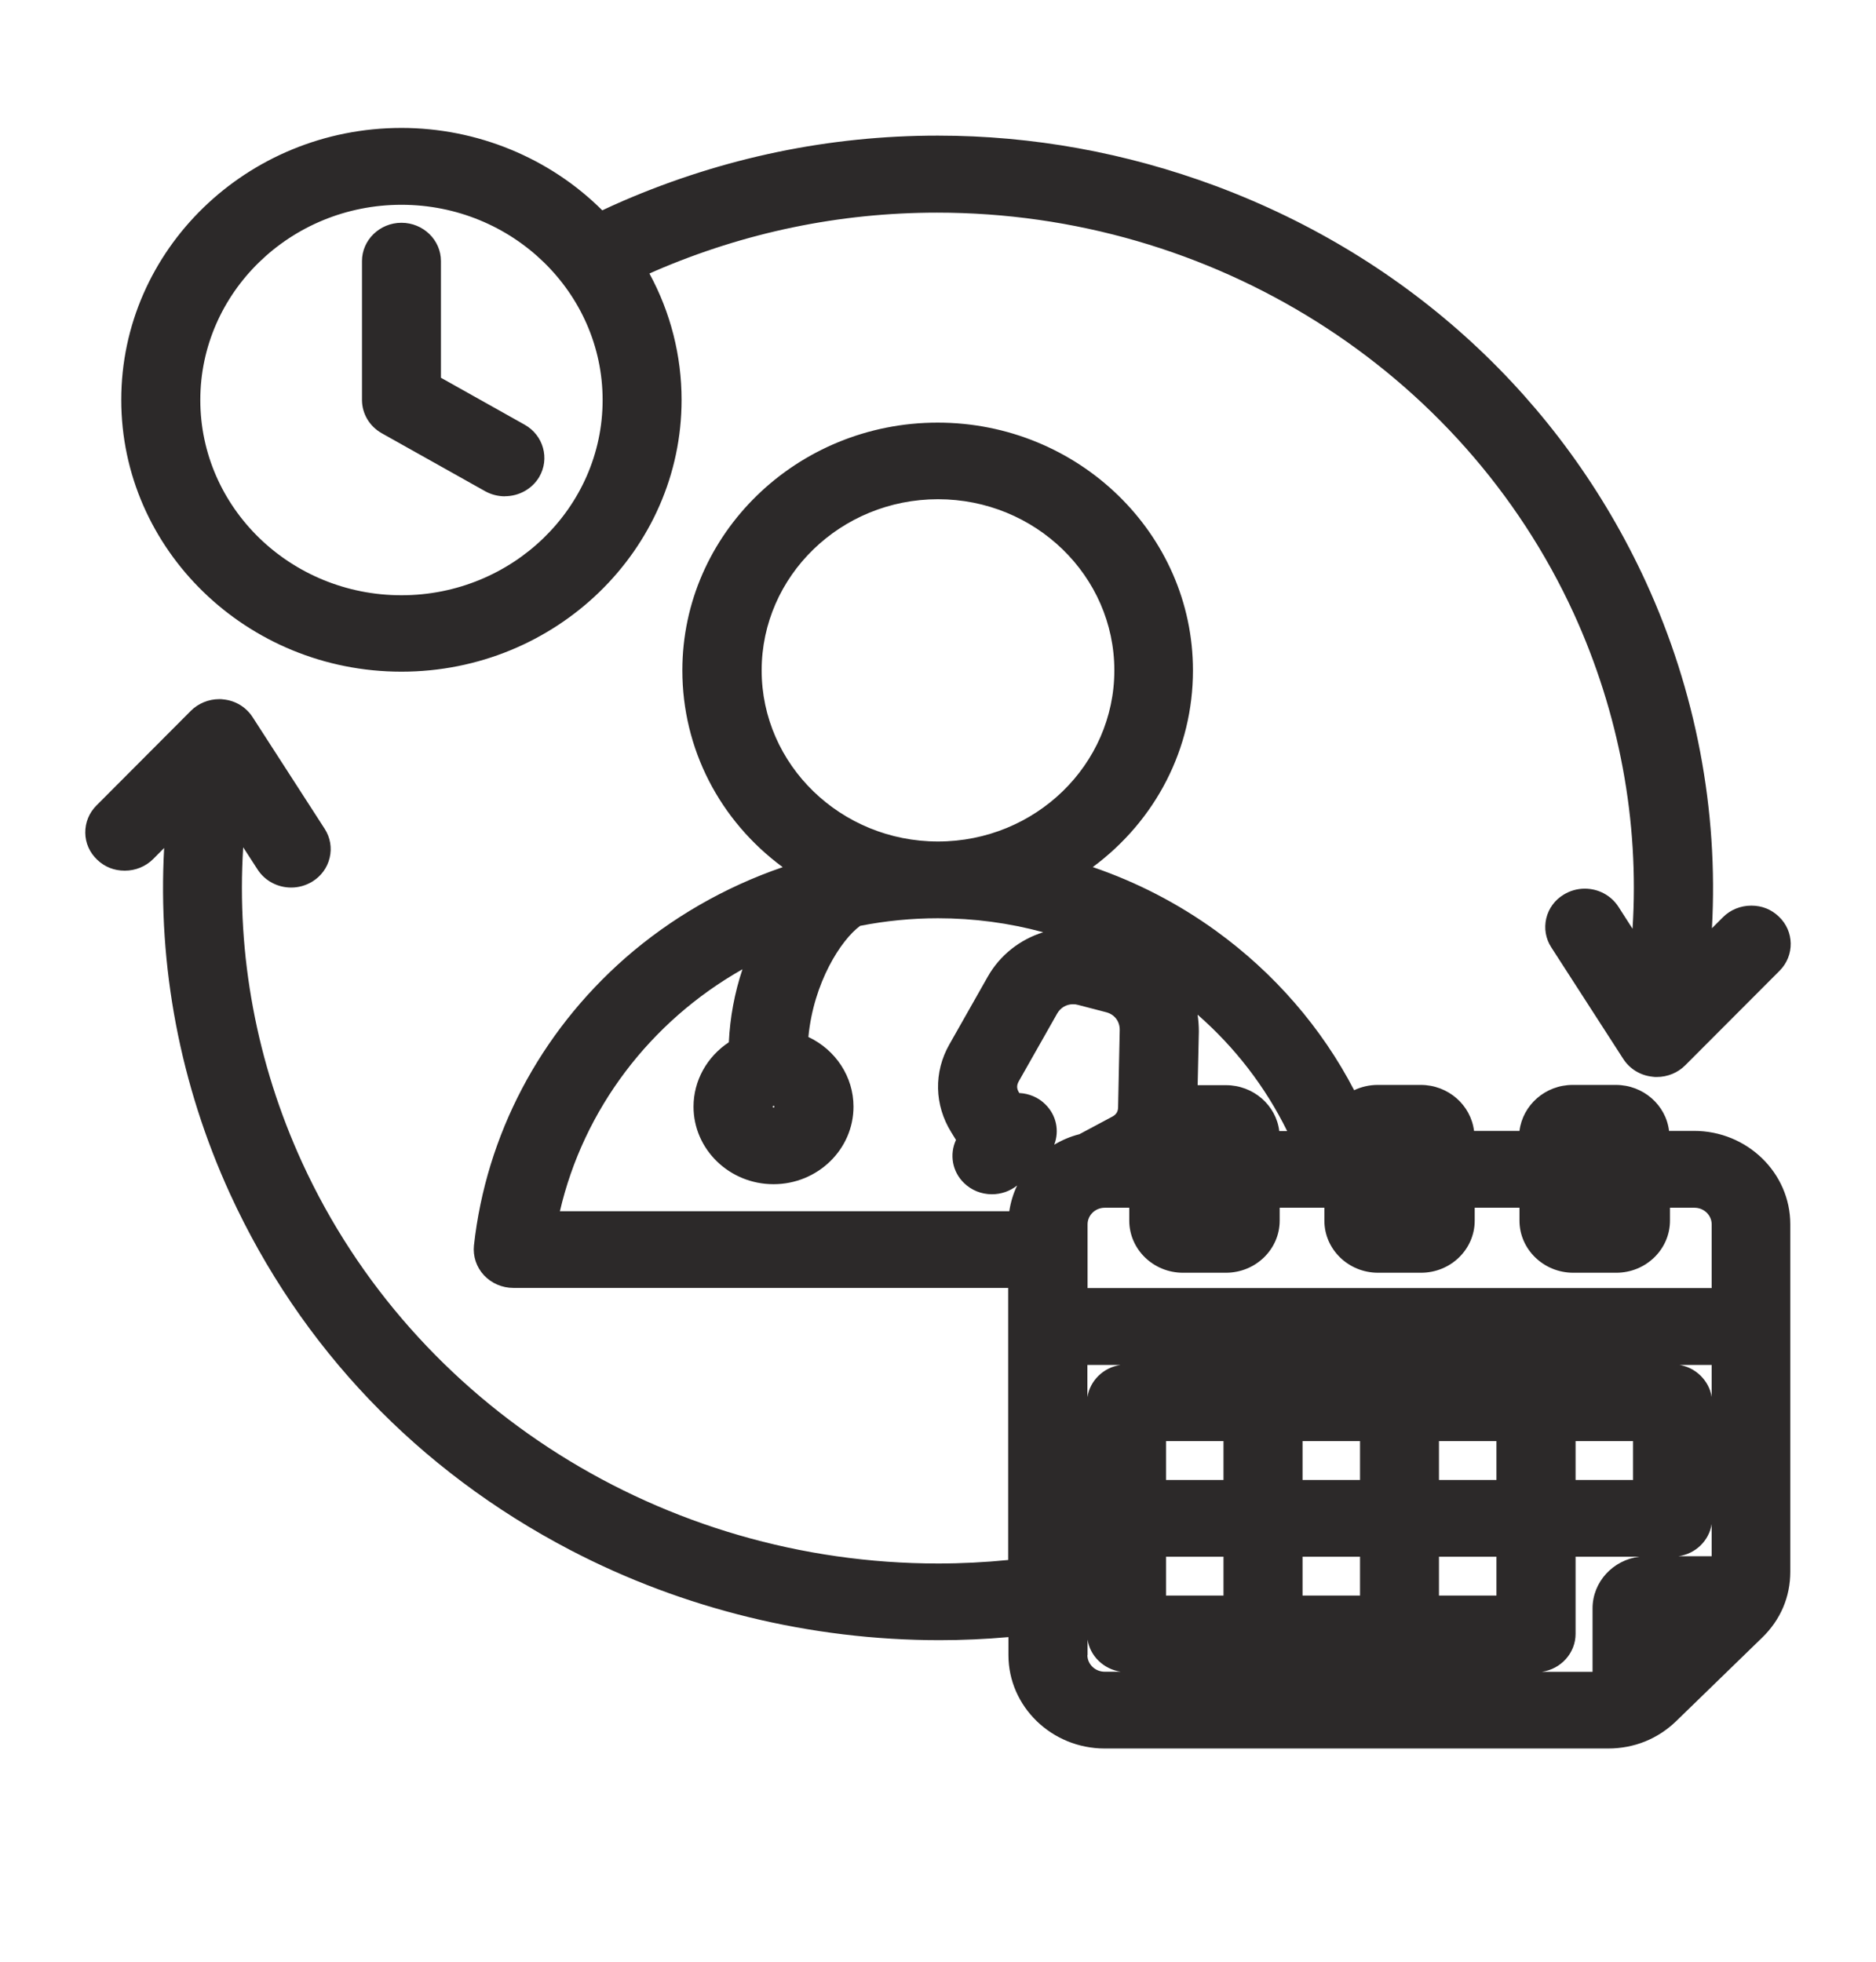 <svg width="22" height="23" viewBox="0 0 22 23" fill="none" xmlns="http://www.w3.org/2000/svg">
<path d="M12.955 20.5C12.333 20.5 11.826 20.008 11.826 19.405V19.194C11.557 19.218 11.286 19.23 11.018 19.23C9.508 19.23 8.011 18.864 6.687 18.173C4.903 17.242 3.524 15.798 2.698 13.998C2.113 12.72 1.848 11.327 1.925 9.942L1.797 10.071C1.709 10.159 1.59 10.208 1.463 10.208C1.336 10.208 1.227 10.163 1.141 10.081C1.052 9.998 1.001 9.884 1 9.764C0.999 9.644 1.044 9.531 1.131 9.444L2.238 8.334C2.325 8.247 2.446 8.197 2.571 8.197C2.587 8.197 2.603 8.197 2.619 8.2C2.762 8.214 2.887 8.291 2.963 8.409L3.808 9.718C3.873 9.819 3.894 9.94 3.866 10.057C3.838 10.174 3.766 10.273 3.661 10.337C3.586 10.382 3.502 10.406 3.415 10.406C3.254 10.406 3.107 10.327 3.021 10.195L2.852 9.934C2.772 11.196 3.01 12.466 3.544 13.632C4.853 16.487 7.782 18.331 11.002 18.331C11.276 18.331 11.551 18.317 11.823 18.29V15.1H6.02C5.889 15.1 5.764 15.046 5.675 14.951C5.587 14.857 5.545 14.729 5.558 14.602C5.701 13.308 6.33 12.113 7.329 11.235C7.864 10.766 8.498 10.4 9.179 10.167C8.436 9.619 8.002 8.775 8.002 7.86C8.002 6.257 9.346 4.955 10.996 4.955C12.646 4.955 13.99 6.259 13.99 7.86C13.99 8.775 13.556 9.617 12.815 10.166C13.33 10.342 13.815 10.592 14.259 10.913C14.943 11.408 15.5 12.05 15.88 12.782C15.965 12.742 16.059 12.72 16.156 12.72H16.661C16.983 12.72 17.249 12.956 17.286 13.259H17.819C17.857 12.956 18.122 12.72 18.443 12.72H18.949C19.271 12.72 19.537 12.956 19.573 13.259H19.866C20.488 13.259 20.995 13.75 20.995 14.354V18.427C20.995 18.724 20.88 18.992 20.664 19.201L19.657 20.179C19.441 20.388 19.164 20.5 18.858 20.5H12.949H12.955ZM18.676 19.601V18.857C18.676 18.546 18.917 18.289 19.226 18.251H18.477V19.156C18.477 19.381 18.305 19.569 18.082 19.601H18.676ZM12.752 19.405C12.752 19.512 12.843 19.6 12.955 19.6H13.143C12.942 19.57 12.783 19.416 12.754 19.223V19.405H12.752ZM17.549 18.707V18.251H16.875V18.707H17.549ZM15.949 18.707V18.251H15.275V18.707H15.949ZM14.348 18.707V18.251H13.674V18.707H14.348ZM20.073 18.246V17.869C20.042 18.064 19.884 18.218 19.683 18.246H20.073ZM19.151 17.352V16.896H18.477V17.352H19.151ZM17.549 17.352V16.896H16.875V17.352H17.549ZM15.949 17.352V16.896H15.275V17.352H15.949ZM14.348 17.352V16.896H13.674V17.352H14.348ZM12.752 16.38C12.783 16.186 12.94 16.032 13.141 16.003H12.752V16.38ZM19.684 16.001C19.782 16.015 19.871 16.059 19.942 16.128C20.013 16.198 20.058 16.284 20.073 16.378V16.003H19.686L19.684 16.001ZM20.073 15.102V14.355C20.073 14.248 19.983 14.16 19.872 14.16H19.584V14.311C19.584 14.648 19.301 14.922 18.955 14.922H18.449C18.103 14.922 17.819 14.648 17.819 14.311V14.16H17.294V14.311C17.294 14.648 17.012 14.922 16.665 14.922H16.16C15.813 14.922 15.531 14.648 15.531 14.311V14.16H15.007V14.311C15.007 14.648 14.724 14.922 14.377 14.922H13.872C13.526 14.922 13.243 14.648 13.243 14.311V14.16H12.955C12.844 14.16 12.754 14.248 12.754 14.355V15.102H20.075H20.073ZM11.836 14.201C11.852 14.095 11.883 13.993 11.928 13.899C11.845 13.965 11.742 14.002 11.632 14.002C11.509 14.002 11.392 13.955 11.305 13.87C11.166 13.736 11.133 13.533 11.211 13.365L11.156 13.276C10.957 12.956 10.948 12.57 11.134 12.244L11.584 11.45C11.727 11.198 11.961 11.015 12.234 10.93C11.833 10.821 11.42 10.766 10.999 10.766C10.693 10.766 10.386 10.796 10.087 10.855C9.863 11.019 9.541 11.519 9.48 12.158C9.8 12.309 10.009 12.624 10.009 12.975C10.009 13.476 9.588 13.884 9.071 13.884C8.554 13.884 8.133 13.476 8.133 12.975C8.133 12.671 8.29 12.39 8.547 12.22C8.561 11.928 8.615 11.638 8.707 11.364C7.623 11.977 6.843 13.008 6.566 14.201H11.835H11.836ZM11.953 12.815C12.068 12.821 12.176 12.866 12.257 12.946C12.39 13.075 12.425 13.261 12.363 13.421C12.454 13.367 12.551 13.325 12.658 13.298L13.042 13.093C13.09 13.068 13.112 13.033 13.112 12.98L13.131 12.075C13.132 11.974 13.07 11.892 12.969 11.867L12.643 11.782C12.623 11.776 12.604 11.774 12.583 11.774C12.505 11.774 12.436 11.815 12.397 11.884L11.947 12.678C11.921 12.725 11.922 12.764 11.95 12.809L11.953 12.815ZM15.094 13.26C14.838 12.74 14.481 12.278 14.044 11.896C14.054 11.961 14.059 12.027 14.059 12.094L14.045 12.723H14.377C14.699 12.723 14.966 12.959 15.002 13.261H15.094V13.26ZM9.071 12.965C9.071 12.965 9.061 12.969 9.061 12.975C9.061 12.98 9.065 12.985 9.071 12.985C9.077 12.985 9.081 12.98 9.081 12.975C9.081 12.969 9.077 12.965 9.071 12.965ZM11 5.853C9.86 5.853 8.932 6.753 8.932 7.86C8.932 8.966 9.86 9.866 11 9.866C12.141 9.866 13.068 8.966 13.068 7.86C13.068 6.753 12.141 5.853 11 5.853ZM19.429 12.627C19.413 12.627 19.397 12.627 19.381 12.624C19.239 12.61 19.113 12.534 19.036 12.415L18.192 11.107C18.126 11.005 18.106 10.885 18.133 10.768C18.161 10.65 18.234 10.551 18.339 10.488C18.413 10.443 18.497 10.419 18.585 10.419C18.745 10.419 18.892 10.498 18.978 10.629L19.145 10.889C19.226 9.626 18.988 8.357 18.455 7.191C17.146 4.337 14.216 2.493 10.989 2.493C9.846 2.493 8.734 2.724 7.683 3.177C7.661 3.187 7.639 3.197 7.616 3.207C7.864 3.663 7.993 4.172 7.993 4.688C7.993 6.445 6.519 7.875 4.708 7.875C2.896 7.875 1.422 6.445 1.422 4.688C1.422 2.93 2.896 1.5 4.708 1.5C5.593 1.5 6.445 1.85 7.063 2.466C7.143 2.428 7.224 2.392 7.306 2.356C8.484 1.848 9.725 1.59 10.997 1.59C12.109 1.59 13.207 1.79 14.258 2.181C16.524 3.026 18.315 4.675 19.303 6.827C19.888 8.103 20.153 9.497 20.076 10.883L20.204 10.755C20.291 10.667 20.411 10.618 20.538 10.618C20.664 10.618 20.773 10.663 20.859 10.745C21.043 10.917 21.047 11.203 20.87 11.381L19.763 12.49C19.675 12.578 19.555 12.627 19.429 12.627ZM4.708 2.401C3.407 2.401 2.349 3.429 2.349 4.69C2.349 5.952 3.407 6.979 4.708 6.979C6.008 6.979 7.067 5.952 7.067 4.69C7.067 3.429 6.008 2.401 4.708 2.401ZM5.921 5.819C5.839 5.819 5.759 5.798 5.689 5.759L4.476 5.079C4.333 4.998 4.245 4.85 4.245 4.689V3.061C4.245 2.814 4.453 2.612 4.708 2.612C4.963 2.612 5.171 2.814 5.171 3.061V4.429L6.152 4.979C6.374 5.103 6.449 5.379 6.323 5.593C6.24 5.732 6.087 5.818 5.921 5.818V5.819Z" fill="#2C2929"/>
</svg>
